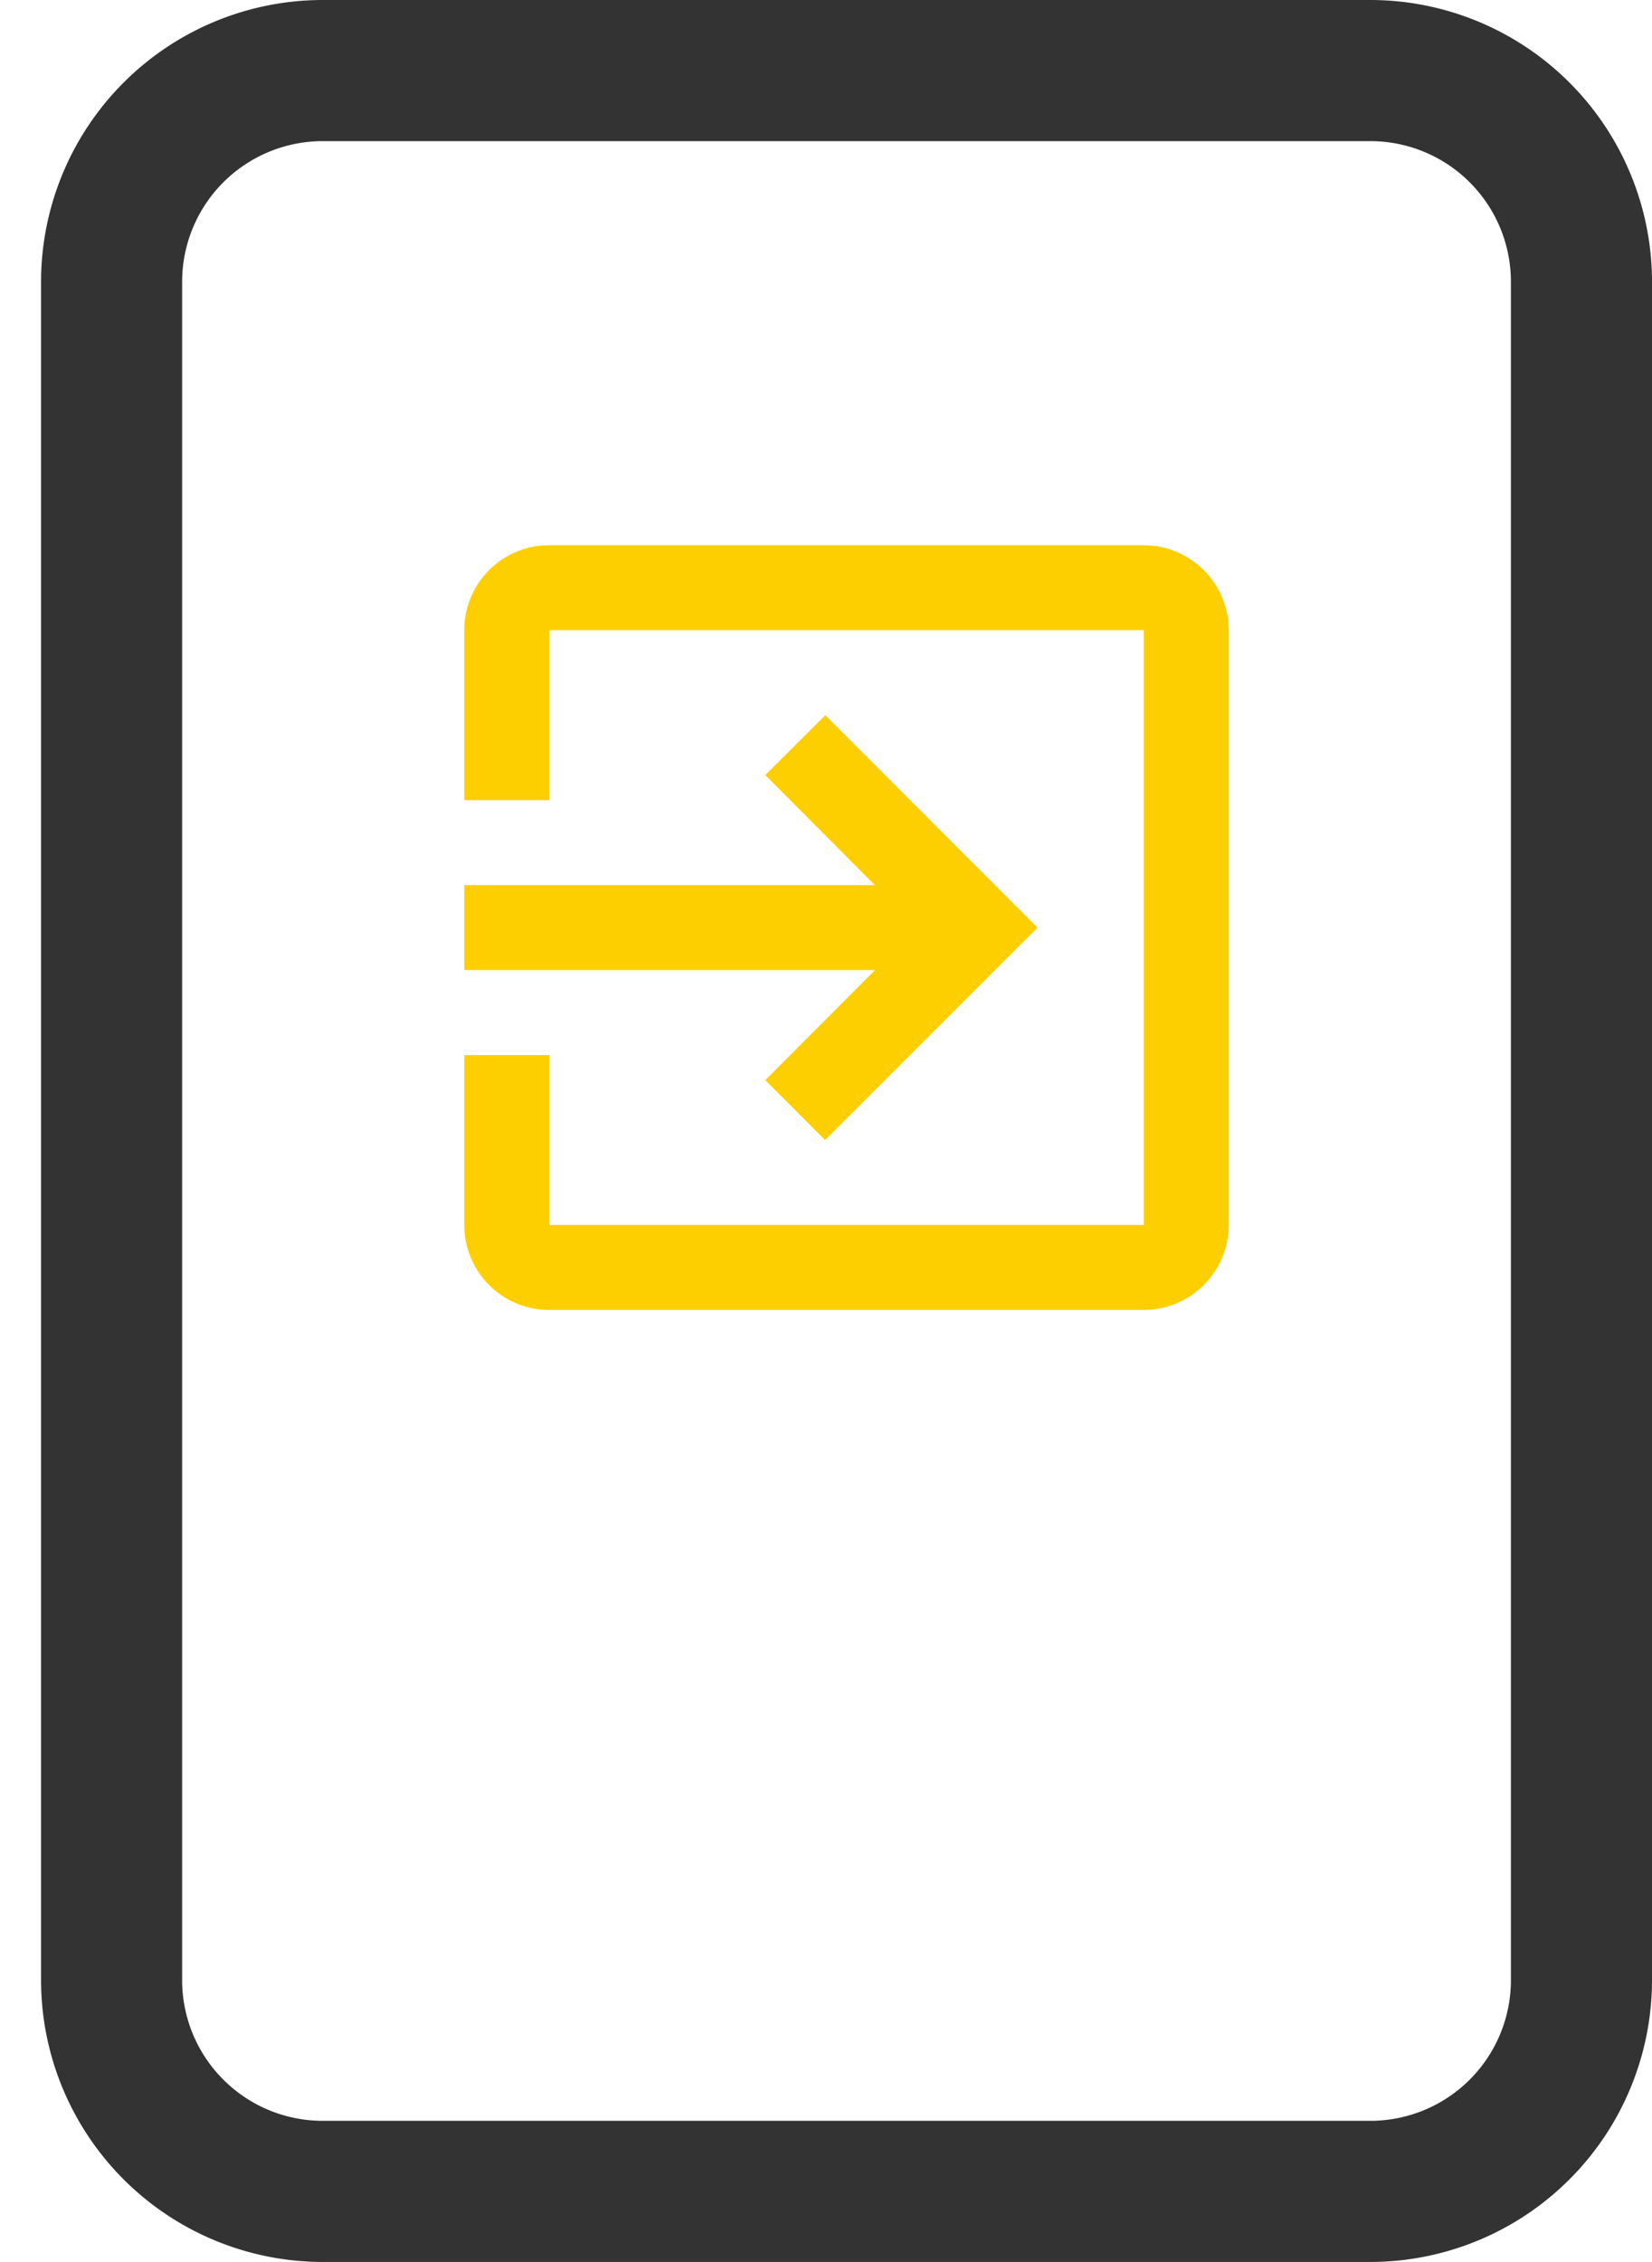 <svg xmlns="http://www.w3.org/2000/svg" width="35.127" height="48.081" viewBox="0 0 35.127 48.081"><g transform="translate(-3.699 -1.5)"><path d="M11.965,1.5H34.289a5.993,5.993,0,0,1,5.965,6.008V43.573a5.993,5.993,0,0,1-5.965,6.008H11.965A5.993,5.993,0,0,1,6,43.573V7.508A5.993,5.993,0,0,1,11.965,1.5ZM34.289,46.581a2.99,2.99,0,0,0,2.965-3.008V7.508A2.99,2.99,0,0,0,34.289,4.5H11.965A2.99,2.99,0,0,0,9,7.508V43.573a2.99,2.99,0,0,0,2.965,3.008Z" transform="translate(-1.428)" fill="#333"/><path transform="translate(3.699 15.081)" fill="#333"/><path d="M10.9,15.871l1.273,1.273,4.516-4.516L12.177,8.113,10.9,9.386l2.33,2.339H4.5v1.806h8.733L10.9,15.871ZM18.95,4.5H6.306A1.806,1.806,0,0,0,4.5,6.306V9.919H6.306V6.306H18.95V18.95H6.306V15.338H4.5V18.95a1.806,1.806,0,0,0,1.806,1.806H18.95a1.812,1.812,0,0,0,1.806-1.806V6.306A1.812,1.812,0,0,0,18.95,4.5Z" transform="translate(9.071 8.589)" fill="#fdcf00"/></g></svg>